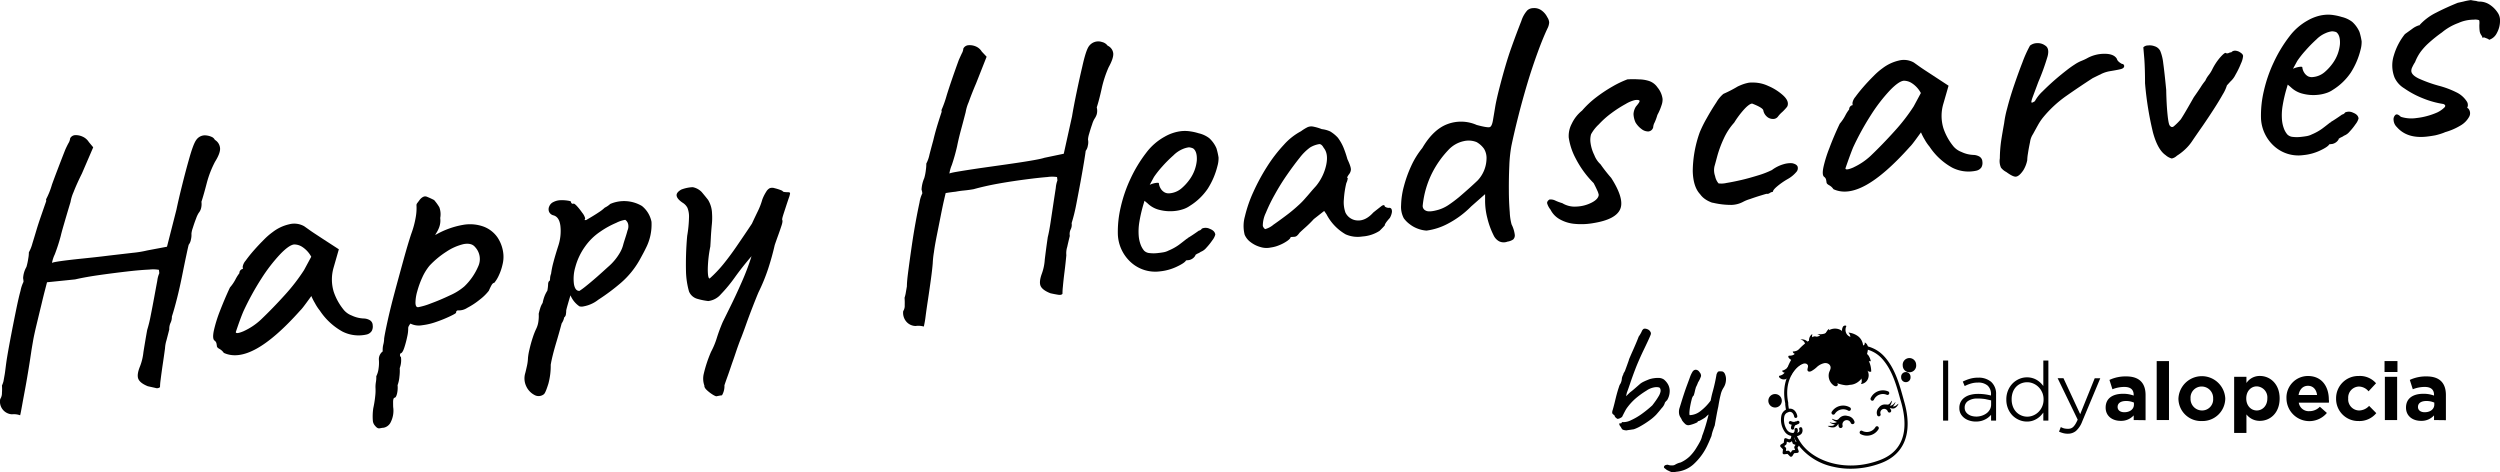 <svg xmlns="http://www.w3.org/2000/svg" id="Layer_1" data-name="Layer 1" viewBox="0 0 835.99 157.89"><title>Happy headscarves</title><path d="M639,185.45a25.35,25.35,0,0,1-4.52-.62,19.85,19.85,0,0,1-11.14-6.58,16.86,16.86,0,0,1-2.18-3.64,7.74,7.74,0,0,1-.86-.12,3.37,3.37,0,0,1-2.16-1.5,7,7,0,0,1-1-5.48,3.05,3.05,0,0,1,1.48-1.79c-.09-.55-.16-1.09-.23-1.63,0-.15,0-.31,0-.48-1.2-5.92.63-11.11,5-14.24,2.91-2.07,6.14-3.14,10.08-4.12,6.42-1.59,13.6-2.48,18.31,3,3.41,3.95,4.83,9.11,6.2,14.11.09.35.19.69.28,1,2.8,10.1,0,17.29-7.85,20.24A28.52,28.52,0,0,1,639,185.45Zm-17.46-11.89a.54.54,0,0,1,.46.32,16.34,16.34,0,0,0,2.17,3.71c4.49,5.63,14.82,9.15,25.86,5,9.32-3.5,9.06-12.24,7.21-19-.1-.34-.19-.69-.29-1-1.34-4.88-2.72-9.93-6-13.69-4.32-5-11.14-4.13-17.24-2.62-3.83.94-7,2-9.72,4-4.1,2.91-5.73,7.58-4.6,13.14,0,0,0,.08,0,.12s0,.32,0,.46c.08.65.18,1.32.29,2a.54.54,0,0,1-.35.59,1.93,1.93,0,0,0-1.23,1.3,6.09,6.09,0,0,0,.84,4.56,2.33,2.33,0,0,0,1.47,1,7.33,7.33,0,0,0,1,.12Z" transform="translate(-21.41 -28.74)"></path><path d="M621.5,174.63a.52.52,0,0,1-.5-.54.53.53,0,0,1,.53-.53,1.92,1.92,0,0,0,1.48-.44c0-.06.2-.26.07-.76a.53.53,0,1,1,1-.28,1.86,1.86,0,0,1-.26,1.69,2.82,2.82,0,0,1-2.33.86Z" transform="translate(-21.41 -28.74)"></path><path d="M621.87,168.5a.54.54,0,0,1-.5-.45c0-.07-.3-1.71-1.58-1.59a1.2,1.2,0,0,0-.35.08.54.54,0,0,1-.69-.32.53.53,0,0,1,.32-.68,2.44,2.44,0,0,1,.62-.14c1.82-.17,2.59,1.55,2.73,2.48a.53.53,0,0,1-.44.61Z" transform="translate(-21.41 -28.74)"></path><path d="M621.11,170.87a3,3,0,0,1-1.32-.37.54.54,0,0,1,.57-.91,2,2,0,0,0,2-.07.53.53,0,1,1,.52.93A3.34,3.34,0,0,1,621.11,170.87Z" transform="translate(-21.41 -28.74)"></path><path d="M620.82,172.41a.53.53,0,0,1-.51-.52,2.32,2.32,0,0,1,1.3-2.1.52.52,0,0,1,.69.28.53.53,0,0,1-.28.7,1.26,1.26,0,0,0-.64,1.11.53.53,0,0,1-.53.53Z" transform="translate(-21.41 -28.74)"></path><path d="M620.91,146.27a.9.9,0,0,0,.74.81,2.73,2.73,0,0,1-1.74.59c-.15,0-.34,0-.43.12a.43.43,0,0,0,0,.47,2.11,2.11,0,0,0,2,1,3.09,3.09,0,0,0,2-1.11,5.9,5.9,0,0,0,1-1.63,5.24,5.24,0,0,0,.31-.92.61.61,0,0,0-.11-.49.73.73,0,0,0-.93-.13c-.09.07-.16.16-.25.24l-.29.25a4.14,4.14,0,0,1-.67.41,3.84,3.84,0,0,1-1.48.4Z" transform="translate(-21.41 -28.74)"></path><path d="M617.33,152.71a.88.88,0,0,0,.87.62,2.65,2.65,0,0,1-1.5,1c-.15,0-.32.07-.38.22s0,.32.14.45a2,2,0,0,0,2.09.52,3.06,3.06,0,0,0,1.65-1.54,5.94,5.94,0,0,0,.55-1.81,5.32,5.32,0,0,0,.1-1,.59.59,0,0,0-.21-.45.67.67,0,0,0-.89.08,2.82,2.82,0,0,0-.18.29l-.23.31a4,4,0,0,1-.53.55,3.59,3.59,0,0,1-1.31.72Z" transform="translate(-21.41 -28.74)"></path><path d="M646.05,145.05a2,2,0,0,0-1.08-1.81,1.2,1.2,0,0,1-.54,1.2,4.35,4.35,0,0,0-1.64-3.22,6.54,6.54,0,0,0-3.28-1.27,2.35,2.35,0,0,1,.66,1.43,2.35,2.35,0,0,1-1.48-1.44,2.78,2.78,0,0,1,.15-2.17c-.34-.34-1-.11-1.2.32a2.66,2.66,0,0,0-.25,1.48,3.28,3.28,0,0,1-.2,1.5c-.28.57-.87.87-1.31,1.3a3.71,3.71,0,0,0-.71,3.75,5,5,0,0,0,2.59,2.74,9.16,9.16,0,0,0,2.66.74c.79.11,1.6.15,2.39.29a2.45,2.45,0,0,0,1.42,0c.57-.25.86-1,1.08-1.55a9.88,9.88,0,0,0,.74-2.92A2.16,2.16,0,0,0,646.05,145.05Z" transform="translate(-21.41 -28.74)"></path><path d="M647.13,153a1.15,1.15,0,0,1-1.31-.43,3.15,3.15,0,0,1,.19,2.95,2.78,2.78,0,0,1-2.3,1.64,2.11,2.11,0,0,0-.11-2.23c-.26-.35-.65-.59-.9-1a3.61,3.61,0,0,1-.28-2.4,16,16,0,0,1,.47-2.77c.19-.65.48-1.42,1.18-1.54s1.17.54,1.54,1.05a8.09,8.09,0,0,1,1.08,2.06,8.35,8.35,0,0,1,.44,2.33Z" transform="translate(-21.41 -28.74)"></path><path d="M647,149.52l-1.86.06a1.12,1.12,0,0,1-.41,0,.87.87,0,0,1-.45-.49,1.57,1.57,0,0,1,.75-2c.74-.3,1.23.52,1.51,1.09A5.46,5.46,0,0,1,647,149.52Z" transform="translate(-21.41 -28.74)"></path><path d="M626.46,143.27a2.5,2.5,0,0,1,1-2.86,2.29,2.29,0,0,0,.17,1.72c.21.39.55.76.5,1.2a1.29,1.29,0,0,1-.6.81,5.23,5.23,0,0,1-1.94.87.45.45,0,0,1-.56-.28,2.09,2.09,0,0,0-.26-1.6,2,2,0,0,0-1.32-.86,2.74,2.74,0,0,1,2.78,1.17,1.12,1.12,0,0,1,.23.8Z" transform="translate(-21.41 -28.74)"></path><path d="M632.06,141.54a2.52,2.52,0,0,1,1.05-2.87,2.28,2.28,0,0,0,.17,1.72c.21.39.55.76.5,1.21a1.29,1.29,0,0,1-.6.8,5.23,5.23,0,0,1-1.94.87.44.44,0,0,1-.56-.28,2.07,2.07,0,0,0-.26-1.59,1.93,1.93,0,0,0-1.32-.87,2.75,2.75,0,0,1,2.78,1.17,1.15,1.15,0,0,1,.23.81Z" transform="translate(-21.41 -28.74)"></path><path d="M628.59,141.27c.36.06.77.23,1.08,0s.25-.33.39-.48c.37-.4,1-.3,1.55-.53a3.4,3.4,0,0,0,.81-.66,4,4,0,0,1,4-.73,3.5,3.5,0,0,1,2.23,3.16,2.46,2.46,0,0,1-1.52,2.36,4.94,4.94,0,0,1-2.65-.25,12.6,12.6,0,0,0-2.68-.33,22.38,22.38,0,0,0-2.71.15l-1.36.18a1.67,1.67,0,0,1-1-.09.9.9,0,0,1-.49-.62,1.43,1.43,0,0,1,.25-1,2.29,2.29,0,0,1,1.83-1.23Z" transform="translate(-21.41 -28.74)"></path><path d="M654.39,164.65l.11-.13a3.64,3.64,0,0,0,.7-1.13.5.5,0,0,0,0-.17l-.05,0-.13.18a2.63,2.63,0,0,1-1.31,1,2,2,0,0,1-.29,0c.12-.21.24-.36.32-.54a3.18,3.18,0,0,0,.21-.54c.11-.37.11-.47,0-.59a.77.77,0,0,1-.07.16,6.92,6.92,0,0,1-.56.79,1,1,0,0,1-1.05.33,1.55,1.55,0,0,0-.31,0,2.42,2.42,0,0,0-2.24,1,2.46,2.46,0,0,0-.58,2.57.58.58,0,0,0,.76.35.59.59,0,0,0,.36-.75,1.28,1.28,0,1,1,2.41-.87.59.59,0,1,0,1.12-.4,2.43,2.43,0,0,0-.48-.79l.42.12a1.82,1.82,0,0,0,1.24,0,2.69,2.69,0,0,0,1.25-1.4s0-.05,0-.12c-.29.23-.56.46-.84.67A1.54,1.54,0,0,1,654.39,164.65Z" transform="translate(-21.41 -28.74)"></path><path d="M635,170.65l-.18,0a4.05,4.05,0,0,1-1.39-.52.47.47,0,0,1-.14-.14l0-.05.24.07a2.83,2.83,0,0,0,1.84,0,1.5,1.5,0,0,0,.28-.17c-.25-.1-.46-.16-.65-.25a4.65,4.65,0,0,1-.56-.34c-.35-.25-.42-.34-.42-.5l.17.09a7.19,7.19,0,0,0,1,.31,1.06,1.06,0,0,0,1.15-.43,1.9,1.9,0,0,1,.25-.24,2.67,2.67,0,0,1,2.67-.64,2.74,2.74,0,0,1,2.27,1.87.65.65,0,0,1-.42.83.66.66,0,0,1-.83-.42,1.44,1.44,0,0,0-2.73.89.66.66,0,0,1-1.26.41,2.6,2.6,0,0,1-.12-1l-.28.4a2.06,2.06,0,0,1-1.14.81,3,3,0,0,1-2.06-.38s0,0-.07-.11c.42,0,.81,0,1.2,0A1.66,1.66,0,0,0,635,170.65Z" transform="translate(-21.41 -28.74)"></path><path d="M647.64,162.73a.62.62,0,0,0,.38-.28,3.33,3.33,0,0,1,4.37-1.67.59.59,0,0,0,.75-.4.62.62,0,0,0-.4-.78,4.51,4.51,0,0,0-5.75,2.19.65.65,0,0,0,.2.86A.6.6,0,0,0,647.64,162.73Z" transform="translate(-21.41 -28.74)"></path><path d="M634.61,167.38a.61.61,0,0,0,.34-.21,3.32,3.32,0,0,1,4.55-1.08.59.59,0,0,0,.79-.31.63.63,0,0,0-.3-.82,4.5,4.5,0,0,0-6,1.42.64.64,0,0,0,.09.88A.6.6,0,0,0,634.61,167.38Z" transform="translate(-21.41 -28.74)"></path><path d="M648.92,171.29a.61.61,0,0,0-.33.22,3.33,3.33,0,0,1-4.5,1.28.57.57,0,0,0-.78.33.64.64,0,0,0,.34.81,4.5,4.5,0,0,0,5.92-1.67.65.65,0,0,0-.14-.87A.59.59,0,0,0,648.92,171.29Z" transform="translate(-21.41 -28.74)"></path><path d="M620.67,176.13a.52.52,0,0,1-.1-.11,1.66,1.66,0,0,1,0-1.73,4.84,4.84,0,0,1,.47-.66c.11-.13.2-.25.29-.37a.87.87,0,0,0,.19-.7.53.53,0,0,1,.34-.67.52.52,0,0,1,.67.33,1.85,1.85,0,0,1-.32,1.64c-.11.16-.23.3-.34.44a3.82,3.82,0,0,0-.37.51.66.66,0,0,0-.08.62.54.54,0,0,1-.15.74A.54.54,0,0,1,620.67,176.13Z" transform="translate(-21.41 -28.74)"></path><path d="M617.66,180.53l0,0a.52.52,0,0,1-.15-.44l.12-1.1-.77-.78a.52.52,0,0,1-.15-.44.56.56,0,0,1,.24-.39l.94-.58.13-1.1a.54.54,0,0,1,.25-.39.54.54,0,0,1,.46,0l1,.37.94-.58a.5.5,0,0,1,.46-.05.5.5,0,0,1,.32.33l.36,1,1,.37a.53.53,0,0,1,.27.79l-.59.93.36,1a.57.57,0,0,1,0,.46.54.54,0,0,1-.4.25l-1.09.11-.59.94a.58.58,0,0,1-.4.24.52.52,0,0,1-.43-.15l-.78-.79-1.1.12A.5.5,0,0,1,617.66,180.53Zm.4-2.62.48.49a.52.52,0,0,1,.15.44l-.08.69.69-.08a.56.56,0,0,1,.44.16l.48.49.37-.58a.56.56,0,0,1,.4-.25l.69-.07-.23-.66a.57.57,0,0,1,0-.46l.37-.58-.65-.23a.55.55,0,0,1-.32-.33l-.23-.65-.59.36a.5.5,0,0,1-.46,0l-.65-.23-.08.69a.54.54,0,0,1-.25.39Zm1.74-1.71Z" transform="translate(-21.41 -28.74)"></path><path d="M662.16,150.68a2.25,2.25,0,1,1-4.48.34,2.25,2.25,0,1,1,4.48-.34Z" transform="translate(-21.41 -28.74)"></path><path d="M617.24,162.71a2.25,2.25,0,1,1-4.5.1,2.25,2.25,0,1,1,4.5-.1Z" transform="translate(-21.41 -28.74)"></path><path d="M660.28,154.81a1.57,1.57,0,1,1-3.13.07,1.57,1.57,0,1,1,3.13-.07Z" transform="translate(-21.41 -28.74)"></path><path d="M643.89,146.67c-4.24-7.23-6.3-6.36-12.69-5.78s-12.51,8.38-12.87,14.41a16.63,16.63,0,0,1,1.91-.87,7.4,7.4,0,0,1,4-4,1.69,1.69,0,0,1,1-.11,1,1,0,0,1,.74.64c.16.62-.45,1.38,0,1.86.28.31.8.2,1.17,0a9.22,9.22,0,0,0,1.73-1.26,5.19,5.19,0,0,1,2.71-1.41c1.18-.1,2.25.73,1.9,2-.12.42-.33.81-.46,1.23a4,4,0,0,0,1.38,4.11,1.7,1.7,0,0,0,.79.4.68.68,0,0,0,.72-.32.57.57,0,0,0-.28-.74,11.37,11.37,0,0,0,3,.74,4.49,4.49,0,0,0,1.32-.14C643.77,157.36,647.24,152.37,643.89,146.67Z" transform="translate(-21.41 -28.74)"></path><rect x="649.76" y="120.56" width="1.7" height="20.09"></rect><path d="M687.23,156.42a6.42,6.42,0,0,0-4.34-1.39,9.44,9.44,0,0,0-2.64.34,14.11,14.11,0,0,0-2.33.89l-.16.08.64,1.51.17-.1a11.71,11.71,0,0,1,2-.78,8.1,8.1,0,0,1,2.27-.3,4.71,4.71,0,0,1,3.21,1,3.77,3.77,0,0,1,1.14,3V161a18.15,18.15,0,0,0-1.84-.37,16.83,16.83,0,0,0-2.54-.17,9.3,9.3,0,0,0-2.5.31,5.75,5.75,0,0,0-1.95.89,4.23,4.23,0,0,0-1.29,1.47,4.19,4.19,0,0,0-.46,2v.06a3.88,3.88,0,0,0,.49,2,4.67,4.67,0,0,0,1.28,1.41,5.59,5.59,0,0,0,1.76.83,7,7,0,0,0,2,.28,7.27,7.27,0,0,0,1.85-.23,6.91,6.91,0,0,0,1.51-.62,5.77,5.77,0,0,0,1.18-.86,5.65,5.65,0,0,0,.54-.56v1.95h1.67v-8.78A5.33,5.33,0,0,0,687.23,156.42Zm0,6.2V164a3.35,3.35,0,0,1-.4,1.64,4,4,0,0,1-1.08,1.27,5.45,5.45,0,0,1-1.61.83,5.79,5.79,0,0,1-3.4.09,3.74,3.74,0,0,1-1.22-.59,2.8,2.8,0,0,1-.83-.92,2.47,2.47,0,0,1-.3-1.24v-.05a2.56,2.56,0,0,1,1.1-2.18,5.38,5.38,0,0,1,3.25-.84,15.7,15.7,0,0,1,2.62.2C686,162.36,686.65,162.49,687.19,162.62Z" transform="translate(-21.41 -28.74)"></path><path d="M704.69,157.82c-.21-.27-.43-.53-.66-.79a7.4,7.4,0,0,0-1.28-1.08,5.89,5.89,0,0,0-1.6-.75,6.38,6.38,0,0,0-1.95-.28,6.51,6.51,0,0,0-2.51.51,7.06,7.06,0,0,0-2.21,1.47,7.39,7.39,0,0,0-1.56,2.33,7.64,7.64,0,0,0-.6,3.09v.05a7.59,7.59,0,0,0,.6,3.08,7.12,7.12,0,0,0,1.56,2.32,7,7,0,0,0,2.21,1.44,6.69,6.69,0,0,0,2.51.5,6.22,6.22,0,0,0,1.94-.29,6.63,6.63,0,0,0,1.58-.77,6.42,6.42,0,0,0,1.28-1.11q.36-.4.69-.84v2.69h1.69V149.3h-1.69Zm-.38,2.13a5.75,5.75,0,0,1,.46,2.34v.05a5.76,5.76,0,0,1-1.68,4.14,5.39,5.39,0,0,1-1.74,1.17,5.11,5.11,0,0,1-5.7-1.13,5.35,5.35,0,0,1-1.13-1.81,6.56,6.56,0,0,1-.42-2.39v-.06a6.67,6.67,0,0,1,.4-2.4,5.28,5.28,0,0,1,1.11-1.79,5,5,0,0,1,1.66-1.12,5.35,5.35,0,0,1,2.05-.39,5.09,5.09,0,0,1,2,.42,5.52,5.52,0,0,1,1.74,1.16A5.4,5.4,0,0,1,704.31,160Z" transform="translate(-21.41 -28.74)"></path><path d="M721.87,155.24l-4.85,12-5.55-11.93-.05-.11h-1.95l6.71,13.86a12.25,12.25,0,0,1-.71,1.41,5.13,5.13,0,0,1-.76,1,2.26,2.26,0,0,1-.8.51,2.79,2.79,0,0,1-.93.15,5.48,5.48,0,0,1-1.26-.12,4.62,4.62,0,0,1-1-.37l-.18-.1-.6,1.54.16.07a8.73,8.73,0,0,0,1.36.46,5.8,5.8,0,0,0,1.45.16,4.2,4.2,0,0,0,2.69-.92,7.94,7.94,0,0,0,2.07-3.11l6.07-14.52Z" transform="translate(-21.41 -28.74)"></path><path d="M734.91,169.2v-1.56a5.6,5.6,0,0,1-4.38,1.83c-2.73,0-5-1.56-5-4.43v0c0-3.16,2.41-4.62,5.84-4.62a10,10,0,0,1,3.53.6v-.25c0-1.7-1-2.64-3.1-2.64a10.56,10.56,0,0,0-4,.78l-1-3.13a12.68,12.68,0,0,1,5.62-1.17c4.48,0,6.46,2.33,6.46,6.24v8.4Zm.08-5.83a6.42,6.42,0,0,0-2.62-.54c-1.76,0-2.84.7-2.84,2v0c0,1.11.92,1.76,2.24,1.76,1.92,0,3.22-1.06,3.22-2.54Z" transform="translate(-21.41 -28.74)"></path><path d="M742.6,169.2V149.49h4.11V169.2Z" transform="translate(-21.41 -28.74)"></path><path d="M757.67,169.53a7.53,7.53,0,0,1-7.8-7.48V162a7.84,7.84,0,0,1,15.66-.05V162A7.6,7.6,0,0,1,757.67,169.53Zm3.81-7.54a3.85,3.85,0,0,0-3.81-4,3.71,3.71,0,0,0-3.75,3.95V162a3.85,3.85,0,0,0,3.81,4,3.7,3.7,0,0,0,3.75-3.94Z" transform="translate(-21.41 -28.74)"></path><path d="M777.12,169.47a5.56,5.56,0,0,1-4.51-2.16v6.21H768.5V154.73h4.11v2.08a5.31,5.31,0,0,1,4.51-2.35c3.37,0,6.59,2.64,6.59,7.48V162C783.71,166.83,780.55,169.47,777.12,169.47Zm2.48-7.53a3.69,3.69,0,0,0-3.54-4c-1.91,0-3.51,1.59-3.51,4V162c0,2.41,1.6,4,3.51,4s3.54-1.57,3.54-4Z" transform="translate(-21.41 -28.74)"></path><path d="M800.18,163.4H790.11a3.35,3.35,0,0,0,3.54,2.83,4.77,4.77,0,0,0,3.51-1.48l2.35,2.08A7.65,7.65,0,0,1,786,162.05V162a7.2,7.2,0,0,1,7.16-7.53c4.83,0,7,3.75,7,7.86v.05C800.24,162.77,800.21,163,800.18,163.4Zm-7-5.65c-1.7,0-2.81,1.22-3.14,3.08h6.19C796,159,794.92,157.75,793.19,157.75Z" transform="translate(-21.41 -28.74)"></path><path d="M810.12,169.53a7.39,7.39,0,0,1-7.53-7.48V162a7.43,7.43,0,0,1,7.58-7.53,7.12,7.12,0,0,1,5.78,2.43l-2.51,2.7a4.23,4.23,0,0,0-3.29-1.6,3.7,3.7,0,0,0-3.51,3.95V162a3.71,3.71,0,0,0,3.67,4,4.6,4.6,0,0,0,3.32-1.54l2.4,2.43A7.27,7.27,0,0,1,810.12,169.53Z" transform="translate(-21.41 -28.74)"></path><path d="M818.79,153.13v-3.64h4.32v3.64Zm.11,16.07V154.73H823V169.2Z" transform="translate(-21.41 -28.74)"></path><path d="M835.34,169.2v-1.56a5.56,5.56,0,0,1-4.37,1.83c-2.73,0-5-1.56-5-4.43v0c0-3.16,2.4-4.62,5.83-4.62a10,10,0,0,1,3.54.6v-.25c0-1.7-1-2.64-3.1-2.64a10.56,10.56,0,0,0-4,.78l-1-3.13a12.68,12.68,0,0,1,5.62-1.17c4.48,0,6.45,2.33,6.45,6.24v8.4Zm.09-5.83a6.5,6.5,0,0,0-2.62-.54c-1.76,0-2.84.7-2.84,2v0c0,1.11.92,1.76,2.24,1.76,1.92,0,3.22-1.06,3.22-2.54Z" transform="translate(-21.41 -28.74)"></path><path d="M28.15,167.61a6.59,6.59,0,0,0-1.4-.33,7,7,0,0,0-1.36,0,4.24,4.24,0,0,1-3.9-5.11,3.55,3.55,0,0,0,.57-2.05,15.5,15.5,0,0,0,0-2.46,8.84,8.84,0,0,0,.51-1.4c.05-.27.19-1.05.41-2.32s.39-3.22.79-5.65.88-5,1.42-7.82,1.07-5.46,1.59-8,1-4.71,1.49-6.48a11.58,11.58,0,0,1,1-3c0-.54-.1-1-.13-1.27A8.5,8.5,0,0,1,30.25,118a20.49,20.49,0,0,0,.62-2.88,10.33,10.33,0,0,0,.19-2,12.75,12.75,0,0,0,1.19-3q.73-2.35,1.41-4.65c.39-1.29.84-2.67,1.34-4.12s1.12-3.24,1.86-5.35c0-.3,0-.5-.06-.58a25.72,25.72,0,0,0,2-5Q40.41,86,43.19,78.91c.28-.66.64-1.4,1.07-2.22a3.84,3.84,0,0,0,.61-1.7,2,2,0,0,1,1.71-1.06,5.39,5.39,0,0,1,2.46.51,4.72,4.72,0,0,1,2.07,1.79L52.58,78,48.8,86.77C47.65,89.08,46.71,91.16,46,93a13.71,13.71,0,0,0-1,3.27q-1.17,3.87-1.94,6.53c-.51,1.77-1,3.37-1.33,4.82a60.45,60.45,0,0,1-2,6.18,10.88,10.88,0,0,0-.94,2.91c0-.16.92-.37,2.8-.64s4.28-.55,7.19-.85,5.9-.61,8.94-1l8.1-.94a34.4,34.4,0,0,0,4.8-.79l6.63-1.25,3.16-12.39q.7-3.36,1.9-8.17t2.16-8.18q1.52-5.55,2.55-6.94a3.55,3.55,0,0,1,2.57-1.55,4.59,4.59,0,0,1,1.11.06,5.66,5.66,0,0,1,1.48.44,2.12,2.12,0,0,1,1.08,1A3.55,3.55,0,0,1,95,78.33q.1,1.64-1.69,4.51A33.71,33.71,0,0,0,90.54,90c-.65,2.52-1.24,4.6-1.77,6.21a5.68,5.68,0,0,1-.16,2.3,3.92,3.92,0,0,1-.76,1.43,8.94,8.94,0,0,0-.86,1.84c-.41,1.06-.78,2.11-1.1,3.16a7.77,7.77,0,0,0-.46,1.92,6.52,6.52,0,0,1-.18,2,3.85,3.85,0,0,1-.74,1.72q-.2.72-.81,3.6c-.41,1.91-.87,4.17-1.39,6.76s-1.08,5.11-1.7,7.55-1.19,4.48-1.72,6.09a4.66,4.66,0,0,1-.44,2.1,4.75,4.75,0,0,0-.43,2.21c-.25,1-.56,2.17-.93,3.61a11.06,11.06,0,0,0-.5,2.75q-.37,2.73-.8,5.58c-.28,1.91-.5,3.55-.67,4.93a18.33,18.33,0,0,0-.2,2.43,1.53,1.53,0,0,1-1.54.27l-2.53-.56c-1.71-.69-2.77-1.5-3.17-2.43s-.22-2.34.55-4.22a18.33,18.33,0,0,0,1.14-4.74c.4-2.5.82-5,1.26-7.45a43,43,0,0,0,1.19-4.87q.6-3,1.19-6.21t1-5.38a8.56,8.56,0,0,1,.66-2.47c0-.31-.07-.7-.12-1.16a11.24,11.24,0,0,0-3.26-.08q-3,.13-7.35.63c-2.91.34-5.93.72-9.05,1.16s-5.91.93-8.36,1.49l-3.22.33-2.83.29-3.35.34-.65,2.52q-.57,2.18-1.29,5.23c-.49,2-1,4.13-1.51,6.25s-.94,4-1.24,5.75-.5,2.92-.6,3.63c-.21,1.43-.48,3.22-.83,5.36s-.72,4.35-1.14,6.62-.79,4.24-1.09,5.91S28.27,167.13,28.15,167.61Z" transform="translate(-21.41 -28.74)"></path><path d="M96.25,146.74a4.28,4.28,0,0,0-1.44-1.32q-.82-.43-.87-.9a9.49,9.49,0,0,0-.16-1,1.65,1.65,0,0,0-.68-.93c-.48-.42-.54-1.49-.2-3.2A44.92,44.92,0,0,1,94.85,133c1-2.56,2.11-5.27,3.46-8.14a13.56,13.56,0,0,0,1.82-2.65,13,13,0,0,1,1.34-2.13,1.27,1.27,0,0,1,.3-.91,1.2,1.2,0,0,1,.86-.49l-.07-.7a4.11,4.11,0,0,1,1-2.09,43,43,0,0,1,2.71-3.39q1.63-1.86,3.4-3.62a22.58,22.58,0,0,1,3-2.59,14.06,14.06,0,0,1,5.4-2.54,6.76,6.76,0,0,1,5.07.65l1.41,1c.65.48,1.42,1,2.31,1.58l2.71,1.78,5.15,3.34-1.72,6a14.23,14.23,0,0,0,0,8.2,19.13,19.13,0,0,0,3.13,5.77,6.42,6.42,0,0,0,2.88,2.17,10.39,10.39,0,0,0,3.94,1,4.3,4.3,0,0,1,2,.5,2,2,0,0,1,1.09,1.76,3.11,3.11,0,0,1-.32,1.91A2.77,2.77,0,0,1,144,140.6a12,12,0,0,1-8.1-1,21.64,21.64,0,0,1-7.54-7,15.28,15.28,0,0,1-1.62-2.47,18.82,18.82,0,0,1-1.22-2.4c-.3.43-.87,1.21-1.71,2.35s-1.49,2-2,2.48q-8.28,9.28-14.63,12.79T96.25,146.74Zm6.73-7.3a21.39,21.39,0,0,0,5.66-3.8q4-3.81,8.07-8.32a62.75,62.75,0,0,0,6.37-8.26l2.41-4.47a9.08,9.08,0,0,0-3.14-3.37,4.89,4.89,0,0,0-2.61-.73c-1.11.12-2.67,1.21-4.67,3.29a55.11,55.11,0,0,0-6.26,8.13,90.6,90.6,0,0,0-6,10.93c-.7,1.63-1.55,3.95-2.55,6.94C100.28,140.32,101.2,140.21,103,139.44Z" transform="translate(-21.41 -28.74)"></path><path d="M149.64,171.78c-.34,0-.77.1-1.28.19s-1-.19-1.52-.85a2.8,2.8,0,0,1-.75-1.68,18.65,18.65,0,0,1,.15-4.23,34.4,34.4,0,0,0,.64-4,15.92,15.92,0,0,0,.09-2.88,10.17,10.17,0,0,1,.14-1.83,9.07,9.07,0,0,0,.13-1.95,7.74,7.74,0,0,0,.77-2.65,12.42,12.42,0,0,0,.09-2.94,3.28,3.28,0,0,1,1.29-2.71,7.45,7.45,0,0,1,.21-2.36,7.71,7.71,0,0,0,.26-1.91c.15-1.1.54-3.08,1.16-5.91s1.42-6.06,2.39-9.68,1.94-7.15,2.89-10.6,1.82-6.4,2.62-8.82a30.69,30.69,0,0,0,1.55-5.84,17,17,0,0,0,.22-3.6,1.07,1.07,0,0,1,.18-.78c.15-.21.5-.65,1-1.34.78-.85,1.51-1.16,2.19-.92a24.18,24.18,0,0,1,2.52,1.15,16.69,16.69,0,0,1,1.74,2.4,6.77,6.77,0,0,1,.3,3.6,6.65,6.65,0,0,1-.34,3.08,10.57,10.57,0,0,1-1,2c-.3.47-.37.65-.21.55a28.12,28.12,0,0,1,9.09-3.32,13.37,13.37,0,0,1,7,.58,9.91,9.91,0,0,1,4.59,3.57,12.07,12.07,0,0,1,2,5.78,10.53,10.53,0,0,1-.31,3.37,17,17,0,0,1-1.25,3.64,10.77,10.77,0,0,1-1.51,2.44c-.34,0-.66.32-.95.85s-.58,1.14-.86,1.79a16.33,16.33,0,0,1-3,2.94,24.69,24.69,0,0,1-4.2,2.77,5.12,5.12,0,0,1-3.17.85.68.68,0,0,0-.57.77c0,.15-.64.55-2,1.19a42.71,42.71,0,0,1-4.62,1.88,21.16,21.16,0,0,1-4.7,1.12,6.27,6.27,0,0,1-3.95-.54,4.13,4.13,0,0,0-.51.76,1.47,1.47,0,0,0-.24.84,11.31,11.31,0,0,1-.31,2.67,33.32,33.32,0,0,1-1,3.79c-.4,1.21-.81,1.84-1.24,1.88a.92.92,0,0,0,.13,1.28,7.68,7.68,0,0,1-.41,3.67,15.56,15.56,0,0,1-.1,2.83,10.64,10.64,0,0,1-.62,2.87,8.9,8.9,0,0,1-.17,2.77c-.22.92-.49,1.4-.83,1.43s-.51.62-.5,1.52,0,1.54.07,1.93a8.49,8.49,0,0,1-.83,4.65A3.34,3.34,0,0,1,149.64,171.78Zm11.64-40.32a22.62,22.62,0,0,0,4.16-1.24q3.13-1.14,6.42-2.71a19.24,19.24,0,0,0,4.83-3,20.25,20.25,0,0,0,4.6-6.62,5.84,5.84,0,0,0-1-6.52c-.8-1-2.09-1.33-3.87-1a17.62,17.62,0,0,0-5.72,2.52,29.67,29.67,0,0,0-5.64,4.67,17.42,17.42,0,0,0-2.46,4,30,30,0,0,0-1.67,4.62,14.23,14.23,0,0,0-.59,3.81C160.37,131.05,160.67,131.52,161.28,131.46Z" transform="translate(-21.41 -28.74)"></path><path d="M203.25,160.59a2.8,2.8,0,0,1-3.17.2,6.2,6.2,0,0,1-2.7-2.89,6.12,6.12,0,0,1-.32-4.42c.13-.48.31-1.26.55-2.34a14.59,14.59,0,0,0,.36-2.79,19.77,19.77,0,0,1,.5-2.8c.3-1.32.66-2.63,1.09-3.92a25.1,25.1,0,0,1,1.09-2.81,7.91,7.91,0,0,0,.82-2.78,11.74,11.74,0,0,0,.08-2.35c.12-.56.29-1.2.52-1.93a6.44,6.44,0,0,1,.8-1.72,13.38,13.38,0,0,1,.57-2.1,10.15,10.15,0,0,1,1-2,13.9,13.9,0,0,0,.25-2c0-.79.25-1.24.58-1.35a7.65,7.65,0,0,0,.1-1,4.87,4.87,0,0,1,.32-1.32,28.91,28.91,0,0,1,.78-3.83c.44-1.68,1-3.54,1.65-5.56a15.71,15.71,0,0,0,.69-6.57q-.37-3.06-2.37-3.57a2.14,2.14,0,0,1-1.43-1.2,2.28,2.28,0,0,1,.08-1.82,2.72,2.72,0,0,1,1.41-1.44,5.64,5.64,0,0,1,2.48-.6,12.75,12.75,0,0,1,2.42.17c.71.12,1,.26.95.43q.06.57.72.63c.15-.25.54,0,1.17.64a21.1,21.1,0,0,1,1.86,2.33,5,5,0,0,1,1,1.89,2.93,2.93,0,0,0-.2.55s.18,0,.52,0q2.7-1.56,4.22-2.59a12.57,12.57,0,0,0,2-1.55,7.34,7.34,0,0,0,1.83-1.24,11.7,11.7,0,0,1,10.6.68,9,9,0,0,1,3.2,5.3,17.23,17.23,0,0,1-1.95,8.92c-.47,1-1.14,2.21-2,3.78a28.79,28.79,0,0,1-6.24,7.67,68.84,68.84,0,0,1-7.62,5.69,10.65,10.65,0,0,1-2.51,1.49,11,11,0,0,1-2.34.71,2.9,2.9,0,0,1-1.43,0,8.19,8.19,0,0,1-3-3.69c-.32,1-.63,2.08-.92,3.09s-.46,1.66-.51,2c0,.55-.07,1-.12,1.36a1.49,1.49,0,0,1-.56.94,5.15,5.15,0,0,1-.84,2q-.94,3.5-1.72,6.09c-.52,1.73-.93,3.22-1.24,4.46s-.54,2.34-.7,3.29a22.75,22.75,0,0,1-.79,6.35C204.14,159.11,203.65,160.31,203.25,160.59ZM215.2,126a24.41,24.41,0,0,0,2.12-1.56q1.62-1.29,3.66-3.07c1.35-1.19,2.6-2.32,3.75-3.37a18.24,18.24,0,0,0,4-4.8,10.5,10.5,0,0,0,1.14-2.87c.19-.65.42-1.37.68-2.18s.5-1.57.68-2.3a3.41,3.41,0,0,0,.26-2,2.42,2.42,0,0,0-1-1.6,10.07,10.07,0,0,0-3,1,29.58,29.58,0,0,0-5.42,3,19.41,19.41,0,0,0-5,4.9,21.11,21.11,0,0,0-3.27,6.89,13.77,13.77,0,0,0-.45,5.79C213.65,125.36,214.26,126.07,215.2,126Z" transform="translate(-21.41 -28.74)"></path><path d="M259.9,160.8a12.9,12.9,0,0,1-2-1.49c-.66-.6-1-1.13-.94-1.6a6.93,6.93,0,0,1-.21-4,43.22,43.22,0,0,1,2.44-7.34,25.94,25.94,0,0,0,1.93-4.65c.56-1.78,1.22-3.56,2-5.36l2.37-4.81q1.85-3.7,3.9-8.36a79.82,79.82,0,0,0,3.33-8.78q-3,3.48-5.53,7a48.62,48.62,0,0,1-4.69,5.69,6.57,6.57,0,0,1-4.25,2.31,21.49,21.49,0,0,1-3.65-.74,4.22,4.22,0,0,1-2.79-2.47,27.11,27.11,0,0,1-1-6.46,105.52,105.52,0,0,1,.39-12.11,41.6,41.6,0,0,0,.61-6.22,7.86,7.86,0,0,0-.52-3.17,4.36,4.36,0,0,0-1.61-1.71c-1.21-.81-1.87-1.58-2-2.31s.4-1.43,1.55-2.09a12.29,12.29,0,0,1,3.82-.8,5.71,5.71,0,0,1,3,1.62c.79.94,1.51,1.82,2.16,2.66a9.25,9.25,0,0,1,1.3,4.49,21.31,21.31,0,0,1-.07,3.76c-.15,1.58-.26,3-.33,4.42s-.14,2.34-.17,2.89a41.75,41.75,0,0,0-.85,7.59c0,2.11.21,3.14.64,3.1a40.93,40.93,0,0,0,4.53-4.74c1.42-1.75,2.91-3.73,4.46-6s3.27-4.77,5.14-7.61c.64-1.4,1.29-2.75,1.93-4.07a22.63,22.63,0,0,0,1.54-4,13.81,13.81,0,0,1,1.3-2.59,3,3,0,0,1,1.18-1.18,2.43,2.43,0,0,1,1.62,0,16,16,0,0,1,1.88.57c.59.21.89.4.9.55a1.79,1.79,0,0,0,.67.17,9.79,9.79,0,0,0,1.11.06c.39,0,.6.11.62.35a7.05,7.05,0,0,1-.42,1.56c-.3.89-.64,1.88-1,3s-.68,2.07-.94,2.91-.34,1.34-.24,1.49.11.71-.22,1.72-.71,2.13-1.15,3.34-.83,2.31-1.16,3.28c-.6,2.64-1.33,5.28-2.19,7.9a61,61,0,0,1-3.23,7.89q-.63,1.47-1.82,4.51t-2.25,6c-.7,2-1.27,3.51-1.68,4.57-.28.65-.67,1.69-1.18,3.11s-1,3-1.6,4.67-1.12,3.3-1.66,4.8-.95,2.65-1.21,3.46a6,6,0,0,1-.83,3.36c-.34,0-.94.14-1.79.3C261,161.32,260.59,161.2,259.9,160.8Z" transform="translate(-21.41 -28.74)"></path><path d="M330.33,137.94a6.51,6.51,0,0,0-2.75-.19,4.17,4.17,0,0,1-3.22-1.61,4.5,4.5,0,0,1-.92-3.36,3.26,3.26,0,0,0,.5-2,20.29,20.29,0,0,0-.05-2.46,12.78,12.78,0,0,0,.37-1.44c.05-.32.19-1.11.41-2.38,0-1.34.21-3.21.53-5.63s.68-5,1.09-7.84.85-5.51,1.32-8.1.91-4.76,1.29-6.52a10.3,10.3,0,0,1,.93-3,5.08,5.08,0,0,0-.26-1.26,11,11,0,0,1,.91-3.85,16.29,16.29,0,0,0,.55-2.86,12.16,12.16,0,0,0,.13-2,11.06,11.06,0,0,0,1.06-3c.4-1.56.83-3.14,1.27-4.75.3-1.28.66-2.65,1.08-4.1s1-3.26,1.72-5.45c0-.3-.05-.5-.06-.58a37.23,37.23,0,0,0,1.77-5Q339.42,56,342,48.88c.28-.65.62-1.39,1-2.21a4,4,0,0,0,.55-1.7,2.07,2.07,0,0,1,1.7-1.11,5.18,5.18,0,0,1,2.45.4A4.31,4.31,0,0,1,349.72,46l1.61,1.71-3.52,8.91q-1.47,3.43-2.48,6.29a13.88,13.88,0,0,0-1,3.32q-1,3.86-1.74,6.56c-.47,1.81-.85,3.43-1.13,4.86a64,64,0,0,1-1.77,6.28,11.27,11.27,0,0,0-.81,2.89q0-.22,2.79-.69T348.88,85l8.91-1.26c3-.43,5.72-.83,8.07-1.23s3.93-.71,4.78-1l6.49-1.36,2.76-12.47q.57-3.45,1.57-8.24t1.83-8.27q1.24-5.64,2.27-7a3.84,3.84,0,0,1,4.35-1.38,3.21,3.21,0,0,1,1.88,1.22,3.2,3.2,0,0,1,1.89,2.62c.07,1.09-.45,2.62-1.55,4.61a37.2,37.2,0,0,0-2.33,7.15c-.56,2.56-1.11,4.64-1.64,6.26a4.6,4.6,0,0,1,0,2.29,5.67,5.67,0,0,1-.76,1.54,7.74,7.74,0,0,0-.78,1.83c-.38,1.06-.7,2.11-1,3.15a8.6,8.6,0,0,0-.39,1.91,4.53,4.53,0,0,1-.05,2.06,3.78,3.78,0,0,1-.73,1.77q-.06.72-.54,3.63t-1.19,6.8q-.72,3.89-1.44,7.59a56.4,56.4,0,0,1-1.52,6.13,3.47,3.47,0,0,1-.31,2.08,3.61,3.61,0,0,0-.3,2.2c-.25,1-.54,2.18-.86,3.66a7,7,0,0,0-.3,2.78c-.17,1.82-.37,3.67-.61,5.57s-.42,3.54-.54,4.92a20.51,20.51,0,0,0-.14,2.42c-.23.33-.72.44-1.47.32s-1.61-.28-2.58-.5c-1.72-.68-2.8-1.47-3.23-2.36s-.32-2.27.36-4.14a16.79,16.79,0,0,0,1-4.79c.31-2.53.64-5,1-7.48.31-1.21.62-2.84.93-4.9l.93-6.19c.31-2.06.59-3.85.82-5.36A9,9,0,0,1,375,89.1c0-.3-.07-.69-.12-1.16a10.88,10.88,0,0,0-3.24,0c-2,.16-4.43.43-7.33.81s-5.92.83-9,1.38S349.43,91.32,347,92c-.93.17-2,.32-3.2.44a28.17,28.17,0,0,0-2.82.4c-.95.1-2.06.25-3.34.46-.06.24-.26,1.08-.59,2.52s-.69,3.18-1.09,5.21-.82,4.12-1.25,6.28-.78,4.08-1,5.78a30.4,30.4,0,0,0-.4,3.74q-.17,2.11-.62,5.39t-.95,6.6q-.51,3.33-.84,5.89A31,31,0,0,1,330.33,137.94Z" transform="translate(-21.41 -28.74)"></path><path d="M409.34,119.48a12.15,12.15,0,0,1-9.66-2.94,13.28,13.28,0,0,1-4.46-9.33,35.43,35.43,0,0,1,.95-9.18,46.5,46.5,0,0,1,3.37-9.72,45.52,45.52,0,0,1,5.12-8.43,19.45,19.45,0,0,1,6.21-5.43,14.56,14.56,0,0,1,2.68-1.21,13.64,13.64,0,0,1,3-.66,11.8,11.8,0,0,1,3,.11,16.28,16.28,0,0,1,2.66.61,9.16,9.16,0,0,1,3.55,1.63,9.91,9.91,0,0,1,2.42,3.38,22.37,22.37,0,0,1,.71,3.09,9.49,9.49,0,0,1-.37,2.85,25.32,25.32,0,0,1-3.25,7.6,20,20,0,0,1-6.05,5.77,8.27,8.27,0,0,1-2.29,1.11,12.59,12.59,0,0,1-2.74.57,14.43,14.43,0,0,1-5-.36,8.56,8.56,0,0,1-4.07-2.23l-1-.83-.29,1a46.88,46.88,0,0,0-1.41,6,19.21,19.21,0,0,0-.21,4.94,10.82,10.82,0,0,0,.59,2.63,6.83,6.83,0,0,0,1.19,2.11,2.9,2.9,0,0,0,1.84.81,11.3,11.3,0,0,0,2.67,0c.6-.06,1.22-.14,1.86-.25a5.82,5.82,0,0,0,1.82-.6,17.27,17.27,0,0,0,3.39-1.86c.85-.63,1.71-1.31,2.59-2l.49-.29-.13,0q1.47-.85,3.78-2.5a1.41,1.41,0,0,0,1-.68,3.09,3.09,0,0,1,2.67.08q1.69.64,1.83,1.92a5.44,5.44,0,0,1-1,1.92,20.93,20.93,0,0,1-2,2.49,4.57,4.57,0,0,1-1.88,1.36,4,4,0,0,1-.86.5,3.69,3.69,0,0,0-1,.62h.13a3.18,3.18,0,0,1-2.17,1.63l-1,.1c-.29.58-1.35,1.29-3.17,2.14A17,17,0,0,1,409.34,119.48Zm3.2-26.1a7,7,0,0,0,3.93-1.63,16.35,16.35,0,0,0,2.75-3,12.89,12.89,0,0,0,2.4-6.39c.1-2-.32-3.35-1.25-4A4.55,4.55,0,0,0,419,78a7.8,7.8,0,0,0-2.21.63,9.72,9.72,0,0,0-3,2.07A44.18,44.18,0,0,0,410,84.49a32.38,32.38,0,0,0-2.71,3.44l-1.42,2.61a7.55,7.55,0,0,1,1.95-.61q1-.15,1.11.06a4.1,4.1,0,0,0,.65,1.87,3.48,3.48,0,0,0,1.29,1.22A2.91,2.91,0,0,0,412.54,93.38Z" transform="translate(-21.41 -28.74)"></path><path d="M446.37,111.5a6.59,6.59,0,0,1-3.39-.13,9.59,9.59,0,0,1-3.36-1.65,6,6,0,0,1-2-2.49,11.91,11.91,0,0,1,.09-6.16,43.27,43.27,0,0,1,2.82-8.14,67.23,67.23,0,0,1,4.59-8.49,49.61,49.61,0,0,1,5.63-7.31,20.68,20.68,0,0,1,5.72-4.51,15,15,0,0,1,2.14-1.33,3.18,3.18,0,0,1,1.8-.24,16.44,16.44,0,0,1,3,.87,9.3,9.3,0,0,1,2.81.77,11.4,11.4,0,0,1,2.55,2.08,15.35,15.35,0,0,1,1.9,3.32,35.22,35.22,0,0,1,1.3,3.85c.89,1.87,1.27,3.1,1.16,3.69a2.88,2.88,0,0,1-.64,1.42c-.61.84-.74,1.24-.39,1.21a4.65,4.65,0,0,1-.48,1.69,31.25,31.25,0,0,0-.82,5.41,10.35,10.35,0,0,0,.52,4.46,4.68,4.68,0,0,0,4,2.64c1.83.12,3.61-.76,5.32-2.66.88-.71,1.73-1.36,2.53-2s1.25-.58,1.31,0a2.27,2.27,0,0,0,1.35.45.81.81,0,0,1,.88.38,2,2,0,0,1,.12,1.22,5.61,5.61,0,0,1-.66,1.76c-1.17,1.29-1.74,2.13-1.7,2.52-.54.6-1.13,1.21-1.76,1.82a12.1,12.1,0,0,1-5.73,1.87,9.93,9.93,0,0,1-5.6-.72,16.51,16.51,0,0,1-6.41-6.73l-.76-1.09L460.74,102a35.86,35.86,0,0,1-2.77,2.74c-1,.89-1.65,1.5-2,1.84a5.16,5.16,0,0,1-.76.9,1.5,1.5,0,0,1-.93.44L453,108c0,.3-.34.73-1.11,1.28a13,13,0,0,1-2.71,1.45A10.65,10.65,0,0,1,446.37,111.5Zm.73-7.52q1.89-1.31,4.24-3.07a51.11,51.11,0,0,0,4.2-3.47,25.14,25.14,0,0,0,2.53-2.6c.31-.34.82-.92,1.51-1.74s1.32-1.52,1.87-2.12a16.66,16.66,0,0,0,3.44-7.09c.53-2.51.24-4.41-.84-5.71-.43-.81-.91-1.24-1.43-1.26a8.49,8.49,0,0,0-3.13,1.14A17.06,17.06,0,0,0,456,81.52q-2,2.49-4.23,5.7t-4.08,6.57a55.38,55.38,0,0,0-3,6.16,9.91,9.91,0,0,0-1,4.32,2,2,0,0,0,.77,1.09A7.36,7.36,0,0,0,447.1,104Z" transform="translate(-21.41 -28.74)"></path><path d="M525.5,109.54a3.46,3.46,0,0,1-2.81-.12,4.41,4.41,0,0,1-1.83-2,26.69,26.69,0,0,1-2.08-5.71,23.39,23.39,0,0,1-.76-5.6V93.66l-4.66,4.11a31.37,31.37,0,0,1-7.92,5.84,21,21,0,0,1-7,2.24,10.1,10.1,0,0,1-2.92-.64,9.78,9.78,0,0,1-2.69-1.49,9.09,9.09,0,0,1-2-2,8.16,8.16,0,0,1-.9-4.37,26.39,26.39,0,0,1,.92-6.24,41.13,41.13,0,0,1,2.43-6.81,27.93,27.93,0,0,1,3.74-6.06q3.66-6.23,8.42-8a12.92,12.92,0,0,1,9.78.29c2.32.62,3.75.87,4.31.73s.95-1.07,1.2-2.81c.22-1.28.44-2.57.65-3.88s.6-3.08,1.15-5.33q2.32-9.13,4.2-14.37c1.24-3.48,2.39-6.53,3.42-9.14a9.65,9.65,0,0,1,2-3.54,3,3,0,0,1,1.94-.73,4.09,4.09,0,0,1,2.67.67,6.1,6.1,0,0,1,2.06,2.37,3.56,3.56,0,0,1,.63,1.75,5.12,5.12,0,0,1-.63,2.11c-.93,2-2,4.56-3.17,7.77s-2.36,6.7-3.49,10.49-2.16,7.52-3.09,11.21-1.68,6.93-2.26,9.72a46.75,46.75,0,0,0-.69,6.63q-.18,4-.15,8.16c0,2.77.12,5.22.3,7.35a18.08,18.08,0,0,0,.61,4.1,10.63,10.63,0,0,1,1.06,3.4,1.87,1.87,0,0,1-.55,1.64A4.63,4.63,0,0,1,525.5,109.54ZM502.43,98.88a12.54,12.54,0,0,0,3.41-1.63q1.65-1.11,3.45-2.58,3.58-3.06,6.2-5.55a10.89,10.89,0,0,0,3-7.11,6,6,0,0,0-.81-3.49,7.71,7.71,0,0,0-2.5-2.26,7.11,7.11,0,0,0-4.26-.33,9.82,9.82,0,0,0-5.22,3,32.33,32.33,0,0,0-5.29,7.45,31.07,31.07,0,0,0-3.24,11,1.67,1.67,0,0,0,1,1.78C498.91,99.59,500.33,99.49,502.43,98.88Z" transform="translate(-21.41 -28.74)"></path><path d="M554.25,103.34a23,23,0,0,1-6.15.27,12.33,12.33,0,0,1-5.09-1.53,7.6,7.6,0,0,1-3.13-3.26,5.87,5.87,0,0,1-1.13-2.17c0-.42.22-.82.79-1.19a3.5,3.5,0,0,1,1.92.33,15.36,15.36,0,0,0,2.36.88,8,8,0,0,0,4.86,1.14,12.1,12.1,0,0,0,5-1.33c1.49-.77,2.26-1.63,2.34-2.58a6,6,0,0,0-.55-1.58c-.33-.75-.72-1.53-1.15-2.35a32.91,32.91,0,0,1-6-8.23,21.47,21.47,0,0,1-2.33-7,8.7,8.7,0,0,1,1-4.61,12.45,12.45,0,0,1,3.45-4.4,31.52,31.52,0,0,1,4.75-4.46,48.94,48.94,0,0,1,5.42-3.6,33.64,33.64,0,0,1,5-2.39,28.32,28.32,0,0,1,3.77,0,11.68,11.68,0,0,1,3.3.49,5.53,5.53,0,0,1,3,2.22,7.45,7.45,0,0,1,1.69,3.87A5.75,5.75,0,0,1,577,64a17.61,17.61,0,0,1-1.37,3.18,18,18,0,0,1-.91,2.5,3.86,3.86,0,0,0-.49,1.63,1.82,1.82,0,0,1-1.61,1.39,3.61,3.61,0,0,1-2.3-.82,7.49,7.49,0,0,1-2-2.2,7.49,7.49,0,0,1-.67-2.8,5.24,5.24,0,0,1,.79-2.48c.85-1,1.27-1.58,1.24-1.89s-.52-.41-1.47-.32a10.69,10.69,0,0,0-3.18,1.32,40.08,40.08,0,0,0-4.76,3.06,29.4,29.4,0,0,0-4.23,3.77,13,13,0,0,0-2.59,3.31,7.07,7.07,0,0,0-.16,2.95,13.19,13.19,0,0,0,1.25,4,8.1,8.1,0,0,0,2.07,3.07,52.61,52.61,0,0,0,3.58,4.56c3,4.69,4,8.19,3,10.47S559.28,102.52,554.25,103.34Z" transform="translate(-21.41 -28.74)"></path><path d="M604.25,96.26a8.78,8.78,0,0,1-3.81,1,26.26,26.26,0,0,1-6.05-.68,3.22,3.22,0,0,1-1.14-.35,8.59,8.59,0,0,1-1.79-1,6.57,6.57,0,0,1-1.53-1.54c-1.55-1.64-2.38-4.21-2.47-7.72A39.56,39.56,0,0,1,589.79,73a40.33,40.33,0,0,1,2.32-4.69q1.59-2.85,3.23-5.31a10.76,10.76,0,0,1,2.37-2.87,41.25,41.25,0,0,0,4.82-2.49c.42-.19.89-.4,1.43-.61a13.08,13.08,0,0,1,1.71-.52,5.2,5.2,0,0,1,1.54-.16,11.92,11.92,0,0,1,5.51,1.14,17.7,17.7,0,0,1,4.94,3.13c1.34,1.23,1.84,2.37,1.52,3.42,0,.15-.19.47-.62.94s-.9,1-1.42,1.43a9.54,9.54,0,0,0-1.22,1.36,2,2,0,0,1-1.68.75,3,3,0,0,1-2-.79,3.62,3.62,0,0,1-1.2-2.16c-.24-.6-1.48-1.33-3.73-2.2q-1,.1-2.73,2a30.66,30.66,0,0,0-3.26,4.37,20.88,20.88,0,0,0-3.49,5.34,37.55,37.55,0,0,0-2.1,5.6c-.47,1.73-.8,3-1,3.67a5.79,5.79,0,0,0,.2,3.26,5.24,5.24,0,0,0,1.16,2.46,7.42,7.42,0,0,0,2.65-.15c1.41-.22,3.09-.56,5-1s3.84-1,5.69-1.57a29.71,29.71,0,0,0,4.5-1.75,12.12,12.12,0,0,1,4.08-2,7.83,7.83,0,0,1,2.71-.28c1,.22,1.57.58,1.8,1.11a1.87,1.87,0,0,1-.46,1.86,10.37,10.37,0,0,1-2.88,2.34,23.74,23.74,0,0,0-3.47,2.41c-1,.84-1.47,1.45-1.43,1.84a2.57,2.57,0,0,0-1.07.4,1.26,1.26,0,0,1-1,.27c-.17,0-.84.21-2,.56s-2.37.75-3.59,1.19A12.39,12.39,0,0,0,604.25,96.26Z" transform="translate(-21.41 -28.74)"></path><path d="M634.5,92a4,4,0,0,0-1.43-1.32c-.55-.3-.84-.6-.87-.91a9.62,9.62,0,0,0-.17-1,1.64,1.64,0,0,0-.68-.93c-.48-.42-.54-1.48-.19-3.2a42.81,42.81,0,0,1,2-6.41c.95-2.55,2.1-5.27,3.46-8.14a14,14,0,0,0,1.81-2.65,12.32,12.32,0,0,1,1.34-2.12,1.27,1.27,0,0,1,.3-.91,1.2,1.2,0,0,1,.86-.5l-.07-.7a4.15,4.15,0,0,1,1-2.09c.72-1,1.63-2.14,2.71-3.38s2.23-2.46,3.41-3.63a22.07,22.07,0,0,1,3-2.59A14.23,14.23,0,0,1,656.33,49a6.75,6.75,0,0,1,5.08.66l1.4,1c.66.48,1.43,1,2.31,1.58l2.71,1.77L673,57.4l-1.73,6a14.22,14.22,0,0,0,0,8.2,19.08,19.08,0,0,0,3.12,5.78,6.51,6.51,0,0,0,2.89,2.16,10.21,10.21,0,0,0,3.94,1,4.45,4.45,0,0,1,2,.5,2.06,2.06,0,0,1,1.09,1.76,3,3,0,0,1-.33,1.91,2.77,2.77,0,0,1-1.71,1.11,12,12,0,0,1-8.1-1.05,21.72,21.72,0,0,1-7.54-7A14.75,14.75,0,0,1,665,75.38,17.6,17.6,0,0,1,663.78,73l-1.71,2.34c-.84,1.14-1.49,2-2,2.48q-8.29,9.28-14.63,12.8T634.5,92Zm6.74-7.31a21.72,21.72,0,0,0,5.66-3.8q4-3.81,8.06-8.32a62.26,62.26,0,0,0,6.38-8.26l2.4-4.46a8.91,8.91,0,0,0-3.13-3.37,4.87,4.87,0,0,0-2.61-.74c-1.12.12-2.68,1.21-4.68,3.29a55.41,55.41,0,0,0-6.26,8.14,91.06,91.06,0,0,0-6,10.92q-1,2.46-2.54,6.94C638.53,85.59,639.45,85.48,641.24,84.71Z" transform="translate(-21.41 -28.74)"></path><path d="M692.31,86.26a5.37,5.37,0,0,1-1.78-1.46,5.46,5.46,0,0,1-.38-3.13,44.51,44.51,0,0,1,.44-5.84q.39-2.56,1-5.9a33.66,33.66,0,0,1,1-4.91q.88-3.48,2.28-7.61c.94-2.75,1.88-5.37,2.85-7.85A39.72,39.72,0,0,1,700.23,44a3.85,3.85,0,0,1,2.45-.83,4.11,4.11,0,0,1,2.62.79c1,.59,1.28,1.8.82,3.6a76.53,76.53,0,0,1-3.1,8.58c-.81,2.19-1.43,3.83-1.84,4.93s-.56,1.74-.45,1.92.48,0,1.13-.41a12.83,12.83,0,0,1,2.53-3.24q1.89-1.89,4-3.75c1.43-1.24,2.79-2.35,4.08-3.35a32.59,32.59,0,0,1,2.67-1.91,12.46,12.46,0,0,1,2.28-1.23,18,18,0,0,0,1.8-.82,11.84,11.84,0,0,1,6-1.55c2.08,0,3.44.59,4.07,1.7.15.61.72,1.17,1.73,1.7q.51-.06.72.63c0,.54-.36.91-1.25,1.12s-2,.42-3.39.64a11,11,0,0,0-2.9.88c-.82.4-1.82.89-3,1.47q-4.63,3-8.82,5.94a39,39,0,0,0-7.9,7.36,18,18,0,0,0-1.58,2.39c-.51.91-1.06,1.91-1.65,3a6.35,6.35,0,0,0-1,2.68c-.29,1.36-.53,2.65-.71,3.88a15.09,15.09,0,0,0-.23,2.19A10.23,10.23,0,0,1,698,85.68c-.91,1.34-1.7,2-2.39,2.12S693.8,87.35,692.31,86.26Z" transform="translate(-21.41 -28.74)"></path><path d="M749.36,80.81a3.52,3.52,0,0,1-1.73.93,5.12,5.12,0,0,1-2.06-1.13c-1.78-1.23-3.18-3.76-4.22-7.6a108.25,108.25,0,0,1-2.65-16.43q0-4.8-.24-8.18c-.19-2.24-.3-3.52-.33-3.83a2.15,2.15,0,0,1,1.56-.63,4.6,4.6,0,0,1,2.17.25,3.17,3.17,0,0,1,1.92,1.56,14.88,14.88,0,0,1,1,4.06q.42,3,1,9,.09,4.68.43,8.1t.78,3.84c.4.51.82.6,1.27.28a20.2,20.2,0,0,0,2.42-2.41c.6-.92,1.34-2.15,2.22-3.68s1.59-2.76,2.1-3.67c.83-1.18,1.61-2.31,2.32-3.4a19.73,19.73,0,0,1,1.54-2.15A8.53,8.53,0,0,1,760,53.83a10.52,10.52,0,0,0,1.12-1.76,19.3,19.3,0,0,1,2.59-4c.93-1.07,1.57-1.62,1.91-1.66a1,1,0,0,0,1,.08,2.54,2.54,0,0,1,.95-.27c.55-.61,1.36-.69,2.45-.25a5.25,5.25,0,0,1,1,.66,1.25,1.25,0,0,1,.47.83,7.35,7.35,0,0,1-.72,2.53,27.8,27.8,0,0,1-1.83,3.76A7.33,7.33,0,0,1,767.25,56c-.46.52-.86.95-1.17,1.29a12.79,12.79,0,0,1-1.38,3q-1.22,2.18-3,4.94T758,70.79q-1.94,2.77-3.4,4.92a15.42,15.42,0,0,1-2.67,3.14A17.24,17.24,0,0,1,749.36,80.81Z" transform="translate(-21.41 -28.74)"></path><path d="M791.6,80.61a12.08,12.08,0,0,1-9.66-2.94,13.28,13.28,0,0,1-4.46-9.33,35.47,35.47,0,0,1,.95-9.18,46.41,46.41,0,0,1,3.37-9.71A45.52,45.52,0,0,1,786.92,41a19.48,19.48,0,0,1,6.21-5.44,15.25,15.25,0,0,1,2.68-1.21,13.07,13.07,0,0,1,3-.65,11.34,11.34,0,0,1,3,.1,17.39,17.39,0,0,1,2.66.61A9.31,9.31,0,0,1,808,36.06a9.91,9.91,0,0,1,2.42,3.38,22.1,22.1,0,0,1,.71,3.1,9.74,9.74,0,0,1-.36,2.85A25.53,25.53,0,0,1,807.52,53a19.87,19.87,0,0,1-6,5.77,8.27,8.27,0,0,1-2.29,1.11,12.59,12.59,0,0,1-2.74.57,14.2,14.2,0,0,1-5-.36,8.68,8.68,0,0,1-4.07-2.22l-1-.84-.29,1a46.37,46.37,0,0,0-1.41,6,19.22,19.22,0,0,0-.21,4.94,10.8,10.8,0,0,0,.59,2.64,6.66,6.66,0,0,0,1.19,2.1,2.9,2.9,0,0,0,1.84.81,11.3,11.3,0,0,0,2.67,0c.6-.06,1.22-.14,1.86-.25a6.07,6.07,0,0,0,1.82-.59,17.25,17.25,0,0,0,3.39-1.87c.85-.63,1.71-1.3,2.59-2l.49-.28h-.13q1.47-.85,3.78-2.49a1.46,1.46,0,0,0,1-.69,3.11,3.11,0,0,1,2.68.08c1.12.43,1.73,1.07,1.82,1.92a5.44,5.44,0,0,1-1,1.92,20,20,0,0,1-2,2.49,4.47,4.47,0,0,1-1.88,1.36,3.63,3.63,0,0,1-.86.5,3.92,3.92,0,0,0-1,.63l.13,0a3.18,3.18,0,0,1-2.17,1.63l-1,.11c-.29.57-1.35,1.29-3.17,2.13A16.75,16.75,0,0,1,791.6,80.61Zm3.2-26.1a7,7,0,0,0,3.93-1.63,16.62,16.62,0,0,0,2.75-3,13,13,0,0,0,2.4-6.4c.1-2-.32-3.34-1.25-4a4.55,4.55,0,0,0-1.4-.27,7.59,7.59,0,0,0-2.21.64,9.47,9.47,0,0,0-3,2.06,45.85,45.85,0,0,0-3.71,3.78,31.39,31.39,0,0,0-2.71,3.44l-1.42,2.6a8,8,0,0,1,2-.61c.64-.1,1-.08,1.11.07a4.1,4.1,0,0,0,.65,1.86,3.48,3.48,0,0,0,1.29,1.22A2.91,2.91,0,0,0,794.8,54.51Z" transform="translate(-21.41 -28.74)"></path><path d="M832.72,74.44q-6.45.66-9.82-3.22a3.5,3.5,0,0,1-1.08-2.29,2,2,0,0,1,.6-1.76c.44-.36,1-.15,1.82.63a11.56,11.56,0,0,0,5.24.41,22.63,22.63,0,0,0,3.45-.65,23.64,23.64,0,0,0,3.51-1.23,8.89,8.89,0,0,0,2.43-1.71c.38-.47.26-.83-.37-1.08h.13a30,30,0,0,1-7-1.92,30.43,30.43,0,0,1-6.26-3.35,8.19,8.19,0,0,1-3.23-3.6,11,11,0,0,1-.23-7.42,20.66,20.66,0,0,1,3.7-7.11L828,38.42a7.29,7.29,0,0,1,2.35-1.23v.11A18.4,18.4,0,0,1,836,33c2.26-1.17,4.69-2.27,7.27-3.32l1.9-.42a18.23,18.23,0,0,1,2.56-.5c-.09,0,.09.05.53.13s.83.13,1.19.17a3.14,3.14,0,0,0,1.32.21A6.32,6.32,0,0,1,854,30.33a9.13,9.13,0,0,1,2.53,2.5,4.55,4.55,0,0,1,.88,2.9,8.54,8.54,0,0,1-1.08,4.09,4.32,4.32,0,0,1-2.7,2.27c.17-.1,0-.22-.36-.38s-.83-.32-1.29-.51l-.36.27a4.31,4.31,0,0,0-.49-1,3.1,3.1,0,0,1-.55-1.52A14.78,14.78,0,0,1,850.5,37c.08-.86,0-1.37-.09-1.51a3.7,3.7,0,0,0-1.78-.17,12.47,12.47,0,0,0-5.15,1.11A18.44,18.44,0,0,0,838,39.57a47.25,47.25,0,0,0-4.45,3.56,20.34,20.34,0,0,0-2.8,3.09A15.79,15.79,0,0,0,829,49.51a11.92,11.92,0,0,0-.93,1.68,2.67,2.67,0,0,0-.32,1.37c.09.86.88,1.65,2.39,2.4a44.77,44.77,0,0,0,6.68,2.42,30.51,30.51,0,0,1,5.95,2.21,8.45,8.45,0,0,1,3.57,3.15,2,2,0,0,1,.31,1.09,1.37,1.37,0,0,1-.24.9c.19.14.29.24.29.32v-.12a2.38,2.38,0,0,1,.36,2.9,7.65,7.65,0,0,1-2.95,2.93,20.76,20.76,0,0,1-5.3,2.24h.13a21.43,21.43,0,0,1-3.22,1Q834.13,74.29,832.72,74.44Z" transform="translate(-21.41 -28.74)"></path><path d="M565.32,172.66a3.67,3.67,0,0,1-1.32-.27,2.09,2.09,0,0,1-.56-.86,2.22,2.22,0,0,1-.51-.75.81.81,0,0,1,0-.48,3.43,3.43,0,0,0,.48,0c.15,0,.24-.08.27-.19s.06-.17.19-.21a.68.68,0,0,1,.4,0,5.81,5.81,0,0,0,2.6-.67,21.09,21.09,0,0,0,3.44-2,38.71,38.71,0,0,0,3.62-2.93c.93-1.21,1.61-2.17,2-2.87a5,5,0,0,0,.75-1.71,1.77,1.77,0,0,0-.16-1.16c-.14-.28-.66-.4-1.55-.35a6.46,6.46,0,0,0-3,1.16,28.25,28.25,0,0,0-3.7,2.68,19.13,19.13,0,0,0-2.58,2.79,8.47,8.47,0,0,0-.83,1.29c-.27.5-.58,1.11-.94,1.82,0,.15-.21.33-.62.54a2.29,2.29,0,0,1-1,.32,2.62,2.62,0,0,1-.57-.4,1.4,1.4,0,0,1-.45-.78,4.77,4.77,0,0,1-.54-.43.69.69,0,0,1-.21-.37,2.3,2.3,0,0,1,.16-1c.14-.47.34-1.2.59-2.2s.45-1.9.72-2.9.53-1.86.78-2.58a3.52,3.52,0,0,1,.54-1.18,4.26,4.26,0,0,0,.43-1.61,3.88,3.88,0,0,1,.34-1.12,1.94,1.94,0,0,0,.24-.7,3.84,3.84,0,0,0,.65-1.29c.29-.75.64-1.74,1.07-2.95a5.06,5.06,0,0,1,.38-1.05c.25-.59.55-1.29.91-2.09s.73-1.65,1.1-2.52.69-1.66.94-2.34a10,10,0,0,0,1-1.69,1.8,1.8,0,0,1,.73-.94,2,2,0,0,1,.67,0,2.87,2.87,0,0,1,.8.29,1.81,1.81,0,0,1,.67.65,2,2,0,0,1,.22.48,1.7,1.7,0,0,1-.16.78c-.15.38-.42,1-.83,1.88s-1,2.14-1.8,3.78c-1,2.15-1.83,4.06-2.47,5.74s-1.18,3.17-1.61,4.46-.82,2.4-1.18,3.33l-.27,1.18,1.34-1.29c.54-.4,1.13-.88,1.77-1.45l1.72-1.5a6.74,6.74,0,0,1,1.15-.67c.49-.24,1-.44,1.43-.62a5.16,5.16,0,0,1,1-.32,5.72,5.72,0,0,1,.8-.16,8.77,8.77,0,0,1,1.56-.11,3.17,3.17,0,0,1,1.9.53,5.7,5.7,0,0,1,1.42,1.72,4.59,4.59,0,0,1,.49,2.55,5.88,5.88,0,0,1-.86,2.66,3.23,3.23,0,0,0-.54.56,1,1,0,0,0-.27.56,4.43,4.43,0,0,1-1,1.53c-.61.77-1.22,1.5-1.83,2.18a15.76,15.76,0,0,1-2.36,2q-1.39,1-2.76,1.77a13,13,0,0,1-2.34,1.1l-1.23.19Q565.74,172.56,565.32,172.66Z" transform="translate(-21.41 -28.74)"></path><path d="M581.84,186.51a3.49,3.49,0,0,1-1.6.05c-.29-.11-.69-.29-1.19-.54s-.69-.5-.91-.64-.32-.29-.32-.43a.74.74,0,0,1,.11-.35.84.84,0,0,1,.4-.32,2.06,2.06,0,0,1,.83-.13,2.75,2.75,0,0,0,1.26.21,1.79,1.79,0,0,0,1.1-.21,6,6,0,0,1,1.88-.76,11.1,11.1,0,0,0,3-2,15,15,0,0,0,2.47-3.22q.48-.75,1-1.74a7.3,7.3,0,0,0,.75-2c.29-.71.62-1.68,1-2.9s.7-2.42,1-3.62a17.14,17.14,0,0,0,.48-2.71,33.15,33.15,0,0,1,1.05-5.55,55.59,55.59,0,0,0,1.26-5.72,3.06,3.06,0,0,1,.48-.88,1.2,1.2,0,0,1,.7-.14,3.9,3.9,0,0,1,.89.08,1.53,1.53,0,0,1,.67.67,4.23,4.23,0,0,1,.4,2.39,5.1,5.1,0,0,1-.83,2.39,7.18,7.18,0,0,0-.94,2.33c-.27,1.06-.53,2.37-.78,3.95-.18.79-.37,1.71-.56,2.76s-.41,2.23-.62,3.52c-.14.36-.34.9-.59,1.63a11.76,11.76,0,0,0-.48,1.75c0,.14-.15.43-.33.86s-.35.85-.53,1.26-.31.69-.38.83a20,20,0,0,1-4.78,6.65A9.86,9.86,0,0,1,581.84,186.51Zm4.08-15.57a1.71,1.71,0,0,1-1.2-.64,6,6,0,0,1-.84-1,5.48,5.48,0,0,0-.53-1,3.13,3.13,0,0,1-.46-1.18,4.49,4.49,0,0,1,.08-1.72l.62-2c.27-.88.57-1.83.91-2.87s.7-2.07,1.08-3.09.72-1.93,1-2.73a9.11,9.11,0,0,1,.86-1.75,1.43,1.43,0,0,1,.73-.54,1.22,1.22,0,0,1,.83.09,1.71,1.71,0,0,1,.75.72,1.69,1.69,0,0,1,.48,1.29,9.34,9.34,0,0,1-1,2.09c-.14.39-.32.82-.53,1.26a2.62,2.62,0,0,0-.32.89,4.25,4.25,0,0,0-.19.72c-.09.41-.19.8-.3,1.16s-.21.53-.32.53a3.48,3.48,0,0,0-.48,1.21c-.18.66-.34,1.4-.49,2.2a17.92,17.92,0,0,0-.26,2.09c0,.59,0,.89.16.89a6,6,0,0,0,3.46-1.29,16.78,16.78,0,0,0,3.62-3.76l.91,3.81c-.5.26-1,.51-1.39.78A6.68,6.68,0,0,0,592,168a3.07,3.07,0,0,1-.75.59c-.4.25-.78.48-1.16.67a2.19,2.19,0,0,1-.72.3q-.27,0-.27.27c0,.07-.23.2-.7.4a11.28,11.28,0,0,1-1.45.51A4.69,4.69,0,0,1,585.92,170.94Z" transform="translate(-21.41 -28.74)"></path></svg>